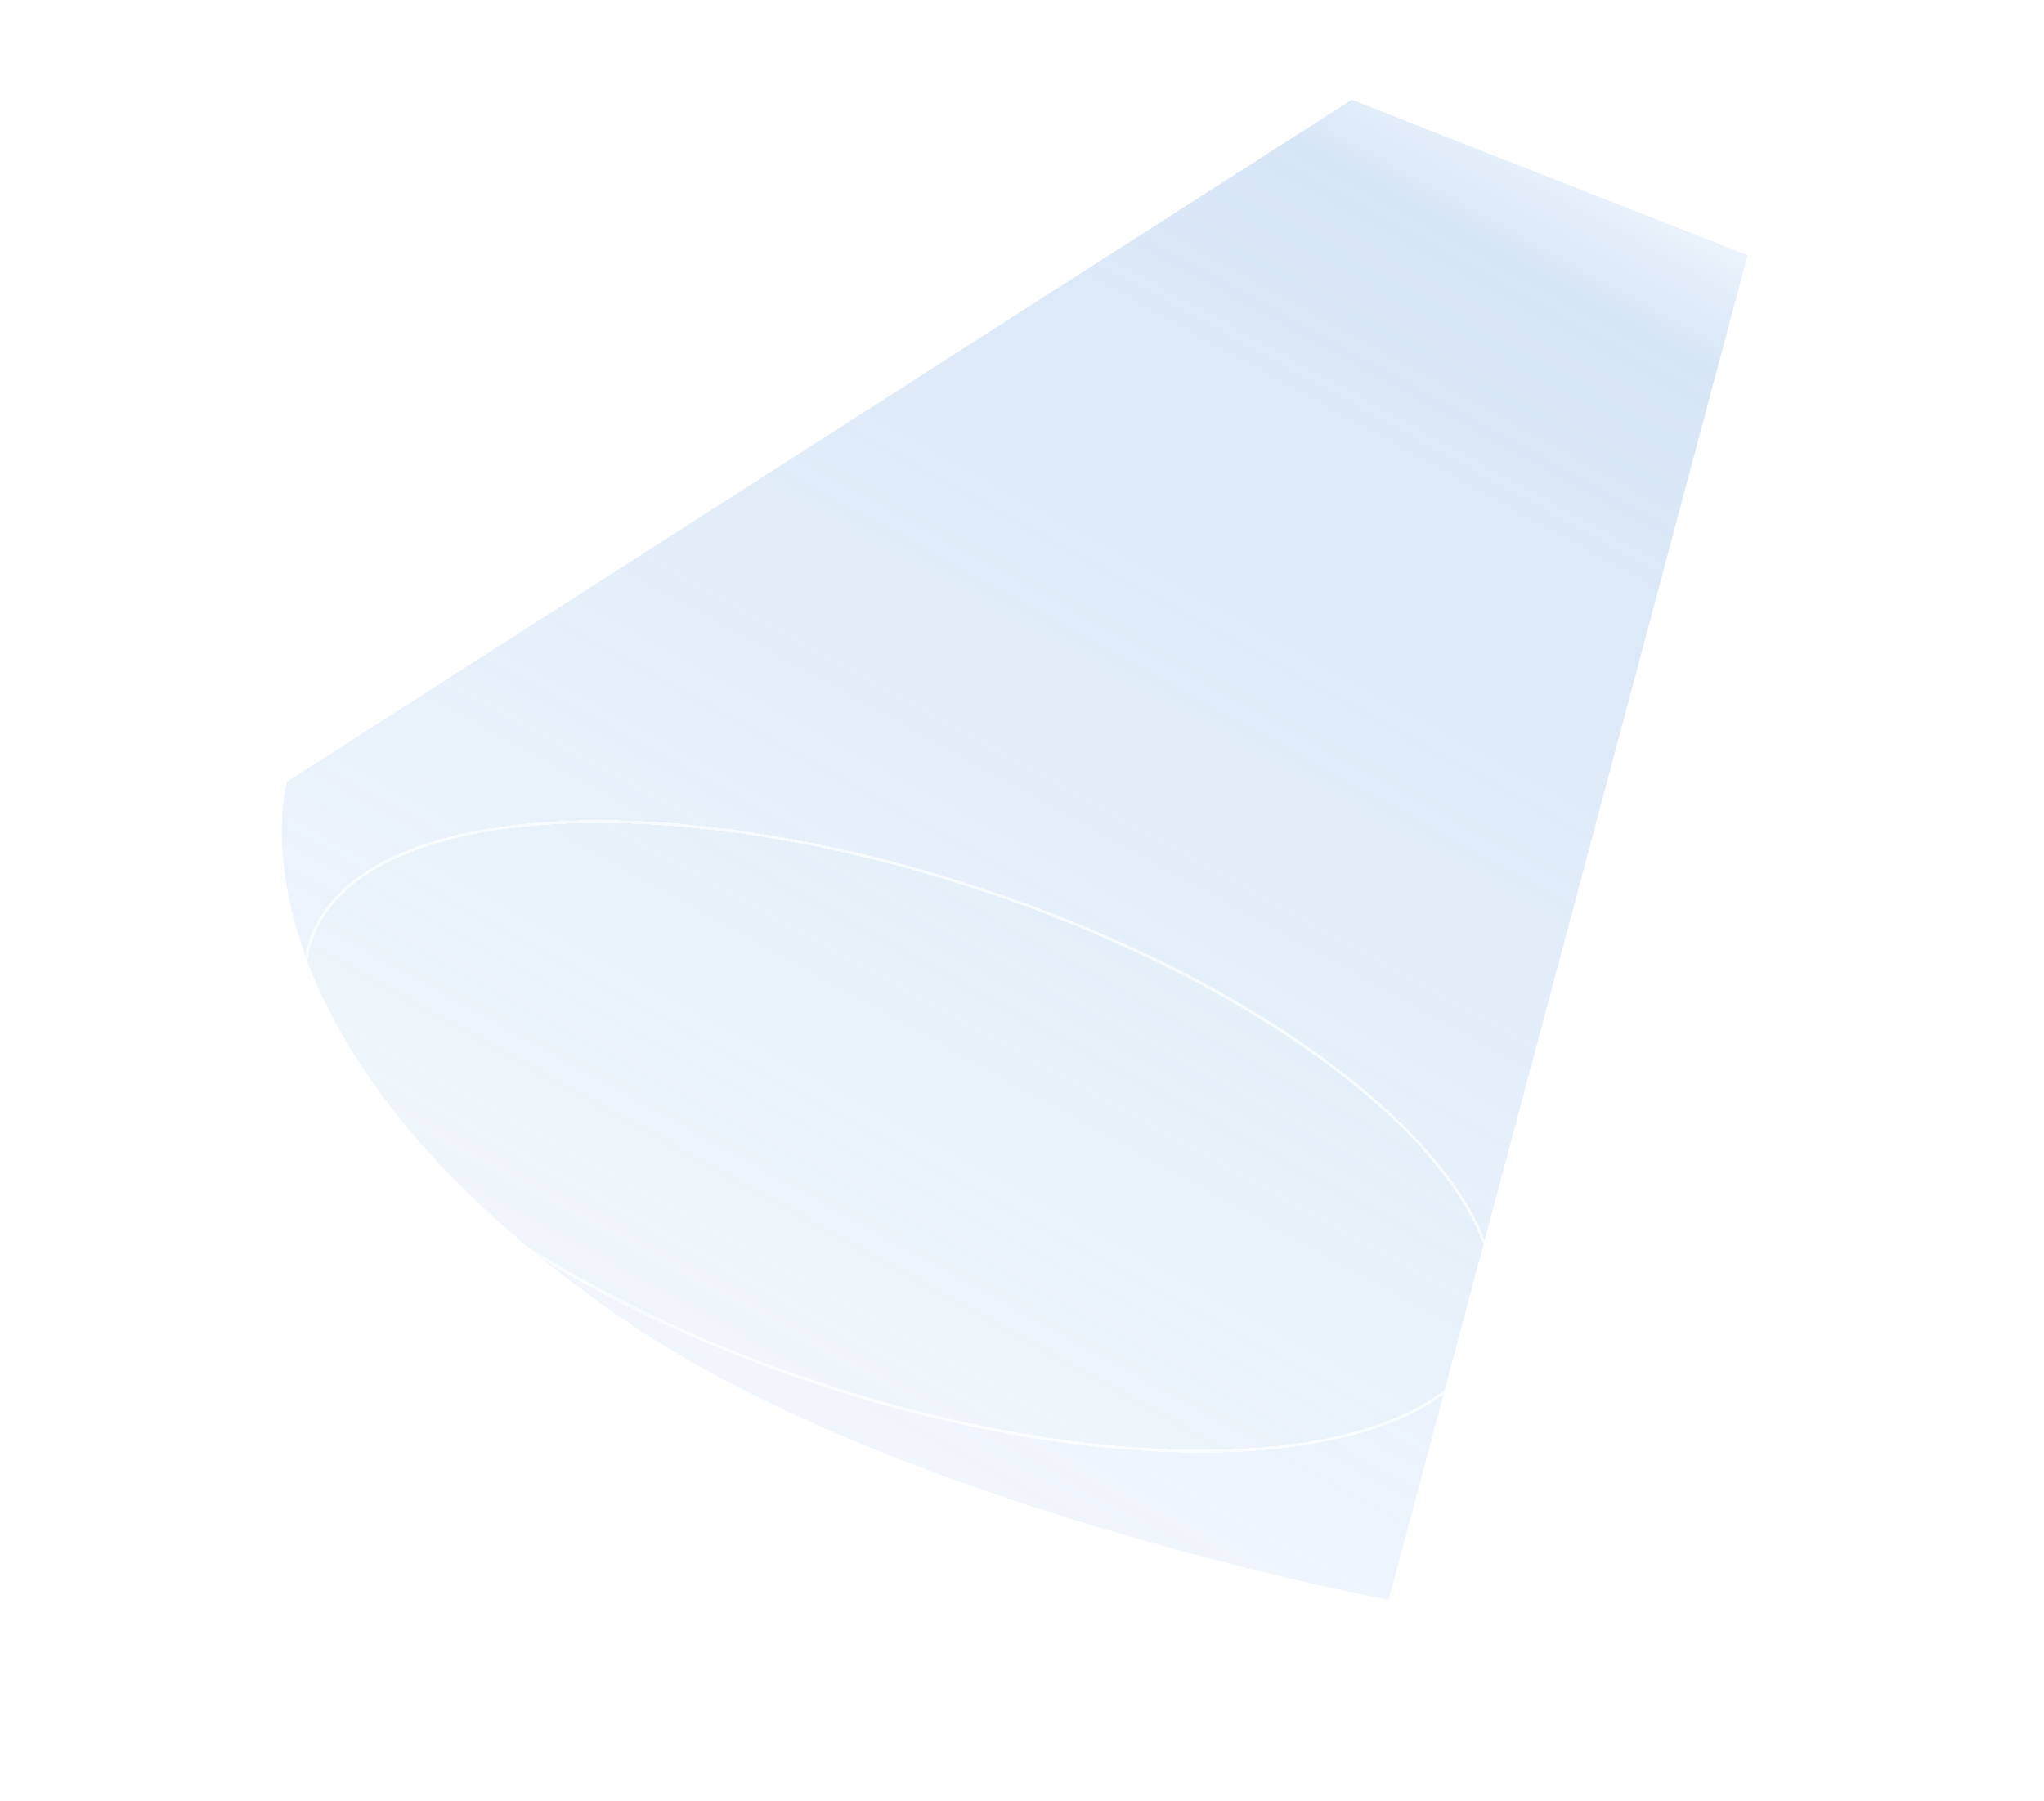 <svg width="707" height="623" viewBox="0 0 707 623" fill="none" xmlns="http://www.w3.org/2000/svg">
<g opacity="0.32" filter="url(#filter0_f_983_10751)">
<path d="M99.248 270.428L467.547 34.499L604.465 88.27L480.34 553.423C480.34 553.423 309.485 521.529 214.668 455.756C73.92 358.122 99.248 270.428 99.248 270.428Z" fill="url(#paint0_linear_983_10751)"/>
</g>
<g filter="url(#filter1_d_983_10751)">
<ellipse cx="311.211" cy="393.095" rx="215.217" ry="90.47" transform="rotate(18.358 311.211 393.095)" fill="#80EF98" fill-opacity="0.01" shape-rendering="crispEdges"/>
<path d="M515.001 460.722C511.121 472.413 501.776 481.724 488.11 488.527C474.44 495.332 456.482 499.61 435.461 501.243C393.421 504.509 339.233 497.188 282.875 478.486C226.516 459.783 178.703 433.255 146.956 405.504C131.081 391.627 119.243 377.462 112.354 363.835C105.467 350.21 103.542 337.16 107.422 325.468C111.302 313.776 120.647 304.466 134.313 297.662C147.983 290.858 165.941 286.58 186.962 284.947C229.002 281.681 283.19 289.002 339.548 307.704C395.907 326.406 443.72 352.934 475.467 380.686C491.342 394.562 503.179 408.728 510.068 422.355C516.956 435.98 518.881 449.03 515.001 460.722Z" stroke="white" stroke-opacity="0.72" shape-rendering="crispEdges"/>
</g>
<defs>
<filter id="filter0_f_983_10751" x="65.474" y="2.5" width="570.991" height="582.922" filterUnits="userSpaceOnUse" color-interpolation-filters="sRGB">
<feFlood flood-opacity="0" result="BackgroundImageFix"/>
<feBlend mode="normal" in="SourceGraphic" in2="BackgroundImageFix" result="shape"/>
<feGaussianBlur stdDeviation="16" result="effect1_foregroundBlur_983_10751"/>
</filter>
<filter id="filter1_d_983_10751" x="0.944" y="179.695" width="620.535" height="426.801" filterUnits="userSpaceOnUse" color-interpolation-filters="sRGB">
<feFlood flood-opacity="0" result="BackgroundImageFix"/>
<feColorMatrix in="SourceAlpha" type="matrix" values="0 0 0 0 0 0 0 0 0 0 0 0 0 0 0 0 0 0 127 0" result="hardAlpha"/>
<feOffset/>
<feGaussianBlur stdDeviation="52"/>
<feComposite in2="hardAlpha" operator="out"/>
<feColorMatrix type="matrix" values="0 0 0 0 0.655 0 0 0 0 0.855 0 0 0 0 1 0 0 0 0.75 0"/>
<feBlend mode="normal" in2="BackgroundImageFix" result="effect1_dropShadow_983_10751"/>
<feBlend mode="normal" in="SourceGraphic" in2="effect1_dropShadow_983_10751" result="shape"/>
</filter>
<linearGradient id="paint0_linear_983_10751" x1="551.72" y1="16.287" x2="169.225" y2="710.201" gradientUnits="userSpaceOnUse">
<stop stop-color="#81B0E7" stop-opacity="0"/>
<stop offset="0.099" stop-color="#81B0E7"/>
<stop offset="1" stop-color="#81B0E7" stop-opacity="0"/>
</linearGradient>
</defs>
</svg>
